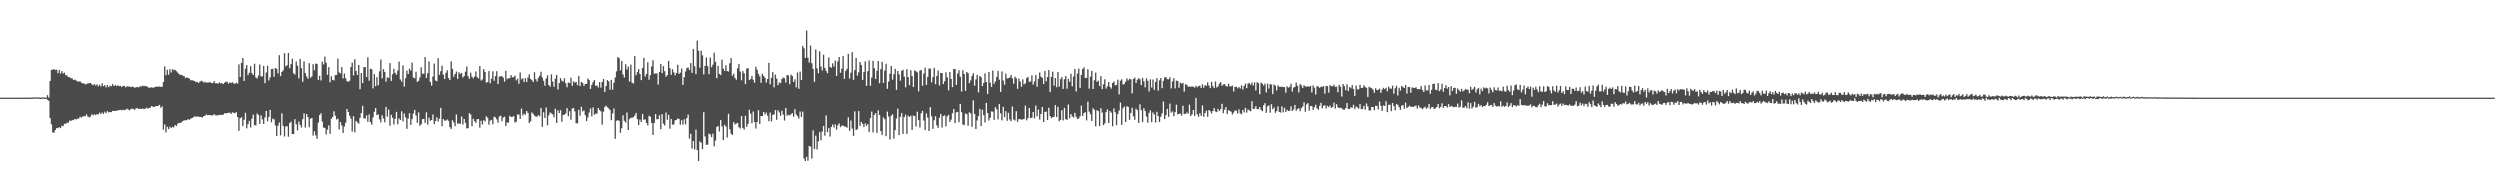 <?xml version="1.0" encoding="UTF-8"?>
<svg xmlns="http://www.w3.org/2000/svg" width="1920" height="150">
  <path d="M0 75.000h1v1.000H0zM1 75.000h1v1.000H1zM2 75.000h1v1.000H2zM3 75.000h1v1.000H3zM4 75.000h1v1.000H4zM5 75.000h1v1.000H5zM6 75.000h1v1.000H6zM7 75.000h1v1.000H7zM8 75.000h1v1.000H8zM9 75.000h1v1.000H9zM10 74.999h1v1.000H10zM11 74.999h1v1.000H11zM12 75.000h1v1.000H12zM13 74.998h1v1.000H13zM14 74.998h1v1.000H14zM15 74.994h1v1.000H15zM16 75.003h1v1.000H16zM17 74.996h1v1.000H17zM18 74.976h1v1.000H18zM19 74.988h1v1.000H19zM20 74.976h1v1.000H20zM21 74.980h1v1.000H21zM22 74.975h1v1.000H22zM23 74.974h1v1.000H23zM24 74.989h1v1.000H24zM25 74.779h1v1.000H25zM26 74.859h1v1.000H26zM27 74.801h1v1.000H27zM28 74.784h1v1.000H28zM29 74.829h1v1.000H29zM30 74.966h1v1.000H30zM31 75.020h1v1.000H31zM32 74.826h1v1.000H32zM33 74.816h1v1.000H33zM34 75.076h1v1.000H34zM35 74.777h1v1.000H35zM36 73.069h1v3.564H36zM37 74.977h1v2.382H37zM38 62.170h1v28.490H38zM39 53.609h1v41.841H39zM40 53.617h1v48.069H40zM41 53.015h1v48.913H41zM42 53.793h1v46.049H42zM43 53.523h1v44.900H43zM44 56.188h1v42.280H44zM45 53.718h1v43.919H45zM46 56.527h1v41.853H46zM47 54.622h1v41.994H47zM48 56.421h1v40.471H48zM49 55.800h1v39.285H49zM50 57.828h1v37.256H50zM51 57.909h1v36.285H51zM52 59.225h1v35.021H52zM53 59.230h1v33.355H53zM54 60.043h1v32.947H54zM55 60.269h1v31.838H55zM56 61.443h1v30.943H56zM57 61.110h1v30.241H57zM58 61.855h1v29.956H58zM59 62.463h1v28.656H59zM60 62.759h1v28.350H60zM61 62.351h1v27.320H61zM62 63.464h1v26.803H62zM63 64.024h1v25.544H63zM64 63.985h1v25.289H64zM65 64.807h1v24.357H65zM66 64.566h1v23.282H66zM67 63.985h1v25.587H67zM68 63.899h1v26.189H68zM69 63.792h1v25.805H69zM70 64.691h1v23.104H70zM71 65.481h1v23.093H71zM72 64.623h1v23.151H72zM73 65.684h1v22.702H73zM74 64.790h1v22.846H74zM75 66.323h1v21.531H75zM76 64.987h1v21.551H76zM77 66.421h1v21.247H77zM78 64.023h1v22.375H78zM79 66.192h1v21.329H79zM80 65.384h1v20.428H80zM81 67.136h1v19.769H81zM82 65.325h1v20.005H82zM83 66.952h1v19.378H83zM84 65.771h1v20.265H84zM85 66.239h1v19.893H85zM86 64.565h1v20.666H86zM87 66.124h1v18.975H87zM88 65.209h1v20.090H88zM89 66.170h1v18.764H89zM90 65.552h1v19.353H90zM91 66.218h1v18.296H91zM92 65.902h1v18.495H92zM93 66.885h1v17.853H93zM94 66.041h1v18.303H94zM95 65.874h1v18.685H95zM96 67.061h1v17.152H96zM97 66.301h1v17.138H97zM98 66.434h1v17.680H98zM99 66.449h1v18.273H99zM100 66.943h1v16.946H100zM101 66.575h1v16.742H101zM102 66.772h1v17.084H102zM103 67.499h1v16.826H103zM104 66.914h1v16.233H104zM105 66.885h1v16.208H105zM106 67.091h1v16.578H106zM107 66.244h1v17.304H107zM108 66.516h1v17.148H108zM109 65.759h1v17.620H109zM110 66.220h1v17.575H110zM111 65.985h1v17.592H111zM112 66.325h1v16.420H112zM113 66.661h1v16.710H113zM114 67.565h1v15.441H114zM115 67.163h1v15.463H115zM116 67.078h1v14.344H116zM117 67.450h1v14.516H117zM118 67.016h1v15.158H118zM119 66.764h1v14.775H119zM120 66.473h1v15.003H120zM121 66.604h1v14.763H121zM122 66.428h1v14.069H122zM123 66.680h1v16.132H123zM124 66.683h1v15.052H124zM125 62.925h1v36.704H125zM126 50.972h1v44.573H126zM127 57.762h1v43.941H127zM128 53.583h1v43.708H128zM129 57.399h1v41.800H129zM130 53.122h1v44.152H130zM131 55.719h1v42.636H131zM132 53.109h1v44.347H132zM133 53.940h1v43.959H133zM134 53.627h1v42.396H134zM135 54.656h1v42.144H135zM136 55.688h1v39.339H136zM137 56.837h1v37.502H137zM138 57.602h1v36.811H138zM139 57.424h1v36.452H139zM140 58.175h1v34.769H140zM141 58.569h1v33.806H141zM142 59.985h1v32.461H142zM143 59.394h1v32.847H143zM144 59.845h1v31.667H144zM145 60.437h1v31.587H145zM146 61.701h1v29.492H146zM147 61.591h1v29.022H147zM148 61.931h1v28.120H148zM149 62.257h1v27.112H149zM150 63.060h1v26.684H150zM151 62.876h1v26.458H151zM152 63.756h1v25.807H152zM153 62.786h1v27.017H153zM154 62.006h1v27.857H154zM155 62.446h1v27.931H155zM156 63.422h1v25.755H156zM157 62.820h1v26.010H157zM158 63.512h1v24.405H158zM159 63.331h1v25.208H159zM160 63.276h1v25.044H160zM161 63.097h1v25.312H161zM162 63.719h1v24.985H162zM163 63.853h1v24.652H163zM164 62.283h1v25.394H164zM165 63.935h1v24.650H165zM166 63.912h1v24.730H166zM167 64.242h1v24.299H167zM168 63.286h1v24.978H168zM169 63.981h1v24.206H169zM170 63.804h1v24.544H170zM171 64.545h1v23.466H171zM172 63.536h1v23.379H172zM173 62.732h1v24.380H173zM174 62.891h1v23.955H174zM175 64.235h1v22.438H175zM176 63.302h1v23.122H176zM177 63.805h1v23.674H177zM178 63.148h1v23.159H178zM179 64.057h1v22.500H179zM180 64.314h1v22.656H180zM181 63.480h1v22.614H181zM182 64.227h1v25.615H182zM183 49.457h1v51.068H183zM184 59.105h1v31.764H184zM185 48.339h1v41.669H185zM186 44.548h1v52.346H186zM187 62.173h1v29.846H187zM188 52.724h1v33.906H188zM189 49.942h1v48.605H189zM190 57.730h1v37.635H190zM191 55.882h1v36.932H191zM192 50.861h1v47.055H192zM193 56.170h1v35.032H193zM194 57.611h1v30.442H194zM195 48.971h1v47.169H195zM196 59.428h1v36.894H196zM197 60.250h1v26.888H197zM198 57.943h1v30.390H198zM199 49.497h1v45.684H199zM200 58.741h1v29.911H200zM201 58.498h1v33.202H201zM202 50.534h1v44.644H202zM203 63.877h1v26.325H203zM204 55.692h1v29.519H204zM205 50.478h1v42.690H205zM206 61.867h1v27.985H206zM207 59.339h1v25.027H207zM208 53.045h1v40.923H208zM209 52.835h1v38.293H209zM210 58.927h1v32.754H210zM211 52.201h1v44.156H211zM212 52.845h1v51.594H212zM213 56.351h1v40.247H213zM214 42.384h1v51.700H214zM215 58.484h1v45.490H215zM216 55.240h1v31.821H216zM217 54.021h1v42.651H217zM218 40.795h1v64.058H218zM219 50.949h1v46.196H219zM220 50.087h1v46.867H220zM221 40.675h1v64.339H221zM222 52.388h1v42.152H222zM223 49.241h1v44.135H223zM224 45.099h1v57.838H224zM225 56.287h1v46.740H225zM226 57.251h1v34.270H226zM227 47.195h1v48.238H227zM228 50.493h1v49.585H228zM229 60.230h1v33.128H229zM230 45.324h1v50.518H230zM231 52.330h1v45.597H231zM232 62.841h1v28.762H232zM233 47.096h1v40.044H233zM234 56.050h1v41.907H234zM235 58.720h1v28.815H235zM236 60.460h1v29.509H236zM237 48.496h1v49.265H237zM238 59.696h1v31.553H238zM239 58.677h1v31.873H239zM240 49.314h1v54.856H240zM241 53.993h1v46.836H241zM242 48.859h1v55.136H242zM243 49.029h1v57.578H243zM244 61.333h1v32.910H244zM245 58.210h1v30.197H245zM246 61.774h1v25.239H246zM247 47.286h1v46.080H247zM248 49.499h1v48.502H248zM249 43.460h1v54.753H249zM250 48.148h1v55.106H250zM251 57.439h1v42.155H251zM252 51.536h1v44.765H252zM253 63.114h1v39.698H253zM254 58.646h1v32.557H254zM255 61.404h1v28.433H255zM256 61.735h1v23.709H256zM257 57.640h1v31.217H257zM258 57.575h1v34.199H258zM259 45.041h1v46.145H259zM260 55.625h1v43.821H260zM261 56.438h1v37.247H261zM262 51.512h1v44.870H262zM263 60.235h1v41.898H263zM264 56.432h1v40.785H264zM265 60.066h1v34.138H265zM266 62.344h1v21.359H266zM267 62.782h1v23.209H267zM268 62.080h1v26.769H268zM269 51.487h1v39.675H269zM270 48.088h1v52.912H270zM271 57.966h1v31.255H271zM272 45.505h1v56.150H272zM273 54.573h1v38.266H273zM274 57.561h1v36.417H274zM275 49.898h1v45.154H275zM276 68.529h1v21.983H276zM277 56.046h1v30.757H277zM278 63.747h1v17.547H278zM279 51.608h1v39.276H279zM280 51.470h1v39.676H280zM281 59.166h1v29.478H281zM282 44.026h1v49.577H282zM283 61.953h1v25.849H283zM284 52.802h1v40.959H284zM285 53.161h1v42.642H285zM286 67.904h1v22.332H286zM287 56.870h1v28.966H287zM288 66.188h1v16.765H288zM289 59.270h1v29.087H289zM290 65.466h1v22.385H290zM291 54.831h1v36.843H291zM292 45.740h1v48.314H292zM293 60.188h1v28.312H293zM294 53.091h1v37.856H294zM295 55.178h1v38.783H295zM296 62.656h1v19.371H296zM297 59.338h1v30.187H297zM298 59.932h1v24.229H298zM299 48.510h1v48.073H299zM300 62.085h1v26.080H300zM301 57.024h1v33.439H301zM302 52.857h1v42.746H302zM303 55.940h1v35.280H303zM304 57.410h1v28.498H304zM305 54.195h1v41.229H305zM306 47.247h1v43.707H306zM307 61.007h1v31.141H307zM308 62.698h1v22.814H308zM309 50.202h1v43.035H309zM310 66.515h1v20.718H310zM311 60.087h1v30.058H311zM312 54.147h1v44.753H312zM313 56.819h1v34.271H313zM314 52.711h1v34.200H314zM315 54.222h1v41.668H315zM316 48.076h1v43.393H316zM317 59.511h1v27.693H317zM318 60.214h1v24.231H318zM319 55.081h1v33.635H319zM320 62.907h1v31.382H320zM321 62.059h1v24.257H321zM322 59.475h1v37.128H322zM323 51.636h1v43.808H323zM324 56.636h1v34.900H324zM325 56.643h1v34.721H325zM326 43.765h1v50.649H326zM327 59.944h1v26.334H327zM328 56.211h1v39.558H328zM329 47.219h1v43.165H329zM330 62.935h1v29.819H330zM331 65.776h1v26.393H331zM332 58.782h1v29.177H332zM333 48.821h1v46.547H333zM334 61.871h1v31.095H334zM335 62.359h1v27.684H335zM336 44.715h1v48.627H336zM337 57.445h1v33.704H337zM338 54.681h1v28.182H338zM339 50.489h1v46.447H339zM340 57.335h1v34.155H340zM341 60.656h1v31.951H341zM342 55.930h1v36.622H342zM343 54.029h1v37.794H343zM344 59.955h1v32.835H344zM345 61.507h1v36.159H345zM346 47.081h1v51.963H346zM347 52.822h1v39.510H347zM348 58.940h1v35.016H348zM349 56.811h1v40.053H349zM350 54.919h1v32.994H350zM351 60.547h1v34.360H351zM352 55.448h1v39.297H352zM353 56.798h1v38.392H353zM354 56.007h1v33.427H354zM355 59.525h1v36.189H355zM356 58.374h1v32.978H356zM357 55.028h1v39.347H357zM358 51.054h1v47.580H358zM359 58.472h1v39.989H359zM360 60.497h1v26.384H360zM361 55.822h1v32.146H361zM362 58.833h1v38.030H362zM363 60.184h1v31.045H363zM364 58.787h1v34.249H364zM365 54.878h1v39.489H365zM366 59.263h1v32.286H366zM367 60.220h1v31.250H367zM368 50.740h1v47.297H368zM369 61.851h1v30.867H369zM370 60.968h1v34.695H370zM371 53.055h1v39.235H371zM372 55.272h1v38.073H372zM373 63.453h1v25.831H373zM374 63.064h1v27.373H374zM375 54.580h1v41.206H375zM376 64.010h1v28.620H376zM377 60.485h1v31.500H377zM378 54.774h1v40.638H378zM379 62.077h1v27.595H379zM380 58.480h1v31.653H380zM381 54.699h1v36.950H381zM382 64.600h1v29.675H382zM383 58.782h1v30.697H383zM384 58.656h1v30.243H384zM385 58.394h1v34.762H385zM386 59.583h1v30.680H386zM387 62.708h1v26.919H387zM388 54.364h1v42.441H388zM389 60.872h1v33.273H389zM390 60.034h1v34.047H390zM391 60.035h1v28.886H391zM392 57.645h1v32.262H392zM393 59.414h1v30.364H393zM394 59.252h1v29.904H394zM395 58.086h1v35.954H395zM396 61.763h1v31.715H396zM397 60.399h1v27.554H397zM398 64.329h1v23.614H398zM399 55.615h1v35.739H399zM400 60.942h1v22.411H400zM401 60.163h1v28.512H401zM402 62.987h1v24.275H402zM403 60.012h1v28.115H403zM404 62.889h1v22.336H404zM405 59.536h1v27.177H405zM406 57.086h1v37.410H406zM407 60.662h1v32.544H407zM408 61.591h1v24.686H408zM409 62.981h1v24.563H409zM410 55.511h1v33.338H410zM411 60.799h1v28.737H411zM412 62.577h1v26.974H412zM413 59.768h1v28.708H413zM414 58.150h1v31.063H414zM415 55.111h1v27.726H415zM416 59.528h1v37.857H416zM417 62.045h1v24.154H417zM418 65.838h1v24.772H418zM419 60.224h1v22.341H419zM420 57.823h1v38.357H420zM421 65.324h1v23.266H421zM422 66.576h1v19.756H422zM423 57.117h1v30.049H423zM424 62.616h1v25.258H424zM425 66.614h1v23.542H425zM426 60.429h1v23.038H426zM427 57.544h1v36.885H427zM428 68.702h1v16.016H428zM429 63.803h1v23.020H429zM430 59.998h1v24.646H430zM431 61.938h1v31.557H431zM432 62.654h1v25.559H432zM433 60.111h1v27.984H433zM434 63.973h1v23.100H434zM435 66.982h1v16.038H435zM436 63.379h1v25.915H436zM437 63.777h1v21.694H437zM438 59.614h1v32.348H438zM439 65.922h1v17.431H439zM440 62.525h1v20.487H440zM441 63.432h1v22.184H441zM442 62.964h1v31.641H442zM443 65.492h1v29.255H443zM444 58.257h1v26.110H444zM445 66.108h1v22.708H445zM446 62.840h1v19.203H446zM447 63.863h1v21.627H447zM448 65.990h1v18.845H448zM449 64.444h1v24.030H449zM450 64.455h1v28.577H450zM451 60.239h1v29.972H451zM452 61.517h1v24.925H452zM453 68.251h1v15.058H453zM454 65.182h1v24.149H454zM455 63.092h1v19.380H455zM456 61.432h1v26.650H456zM457 65.992h1v21.329H457zM458 65.577h1v21.629H458zM459 67.229h1v15.770H459zM460 63.040h1v21.472H460zM461 67.255h1v18.310H461zM462 62.949h1v32.832H462zM463 60.650h1v25.109H463zM464 70.629h1v11.572H464zM465 66.069h1v15.056H465zM466 61.472h1v21.027H466zM467 62.504h1v20.801H467zM468 68.933h1v15.604H468zM469 61.355h1v30.980H469zM470 68.909h1v18.253H470zM471 63.612h1v19.701H471zM472 59.500h1v47.099H472zM473 54.795h1v37.905H473zM474 43.899h1v48.400H474zM475 44.705h1v48.046H475zM476 54.025h1v47.917H476zM477 46.772h1v51.755H477zM478 57.164h1v31.376H478zM479 59.556h1v33.278H479zM480 49.314h1v44.848H480zM481 53.387h1v32.989H481zM482 51.087h1v48.744H482zM483 62.613h1v28.906H483zM484 49.635h1v40.802H484zM485 63.445h1v27.027H485zM486 64.229h1v25.720H486zM487 43.135h1v45.604H487zM488 57.790h1v28.968H488zM489 55.417h1v36.096H489zM490 53.079h1v43.026H490zM491 56.847h1v34.990H491zM492 61.520h1v32.176H492zM493 52.129h1v35.350H493zM494 44.423h1v47.526H494zM495 58.729h1v32.937H495zM496 56.796h1v37.683H496zM497 47.892h1v48.466H497zM498 61.198h1v27.761H498zM499 57.757h1v31.853H499zM500 51.020h1v43.410H500zM501 46.281h1v57.381H501zM502 56.649h1v37.753H502zM503 56.393h1v31.161H503zM504 56.366h1v35.302H504zM505 64.905h1v26.556H505zM506 55.263h1v33.194H506zM507 49.063h1v50.139H507zM508 56.039h1v31.657H508zM509 50.823h1v44.128H509zM510 54.660h1v41.687H510zM511 58.956h1v27.518H511zM512 57.703h1v34.311H512zM513 46.766h1v41.456H513zM514 52.375h1v46.423H514zM515 57.455h1v33.888H515zM516 53.211h1v42.532H516zM517 55.526h1v40.134H517zM518 57.831h1v34.598H518zM519 56.054h1v36.067H519zM520 49.716h1v41.246H520zM521 56.783h1v34.625H521zM522 55.736h1v39.987H522zM523 52.635h1v39.709H523zM524 65.237h1v30.461H524zM525 59.230h1v32.350H525zM526 54.860h1v40.616H526zM527 52.288h1v38.388H527zM528 51.839h1v36.110H528zM529 53.722h1v52.708H529zM530 48.464h1v54.267H530zM531 55.980h1v58.149H531zM532 37.693h1v70.629H532zM533 50.956h1v63.730H533zM534 56.920h1v42.623H534zM535 31.171h1v84.068H535zM536 38.950h1v84.633H536zM537 52.029h1v56.549H537zM538 38.937h1v70.641H538zM539 42.538h1v72.035H539zM540 57.202h1v28.967H540zM541 50.565h1v54.235H541zM542 44.208h1v67.000H542zM543 50.776h1v60.311H543zM544 56.997h1v45.605H544zM545 44.205h1v59.043H545zM546 51.670h1v53.672H546zM547 49.673h1v53.004H547zM548 40.523h1v71.805H548zM549 47.486h1v60.491H549zM550 60.064h1v37.431H550zM551 50.565h1v46.155H551zM552 56.739h1v44.234H552zM553 57.657h1v34.573H553zM554 45.768h1v51.328H554zM555 52.831h1v54.748H555zM556 54.535h1v41.299H556zM557 50.161h1v47.030H557zM558 54.621h1v50.995H558zM559 54.921h1v32.473H559zM560 48.613h1v50.654H560zM561 44.661h1v58.031H561zM562 58.145h1v45.492H562zM563 56.562h1v37.222H563zM564 59.835h1v35.772H564zM565 61.225h1v33.624H565zM566 52.438h1v41.976H566zM567 49.062h1v48.659H567zM568 54.966h1v43.734H568zM569 61.653h1v27.546H569zM570 54.590h1v43.616H570zM571 56.357h1v43.157H571zM572 64.544h1v24.413H572zM573 52.717h1v44.684H573zM574 52.261h1v42.822H574zM575 61.554h1v22.717H575zM576 60.761h1v26.460H576zM577 58.248h1v36.433H577zM578 61.261h1v24.407H578zM579 63.473h1v30.132H579zM580 51.268h1v47.444H580zM581 53.533h1v40.193H581zM582 56.740h1v27.876H582zM583 58.694h1v36.554H583zM584 63.584h1v25.517H584zM585 56.640h1v32.539H585zM586 58.257h1v27.750H586zM587 59.756h1v28.163H587zM588 63.414h1v23.015H588zM589 60.721h1v28.080H589zM590 48.223h1v44.844H590zM591 64.776h1v21.716H591zM592 59.798h1v33.564H592zM593 55.410h1v32.853H593zM594 67.049h1v20.790H594zM595 57.315h1v27.250H595zM596 60.354h1v31.628H596zM597 65.382h1v19.317H597zM598 63.278h1v23.042H598zM599 63.850h1v25.167H599zM600 60.726h1v24.294H600zM601 59.542h1v28.476H601zM602 60.049h1v32.495H602zM603 63.380h1v19.457H603zM604 57.597h1v31.253H604zM605 57.988h1v30.139H605zM606 64.674h1v23.956H606zM607 57.282h1v30.549H607zM608 58.387h1v28.442H608zM609 62.992h1v26.711H609zM610 60.866h1v23.003H610zM611 67.109h1v20.763H611zM612 55.687h1v33.531H612zM613 68.222h1v22.899H613zM614 55.006h1v30.597H614zM615 61.443h1v28.387H615zM616 35.206h1v50.525H616zM617 37.109h1v84.665H617zM618 44.469h1v79.188H618zM619 23.442h1v96.983H619zM620 44.334h1v79.052H620zM621 48.103h1v64.023H621zM622 34.955h1v77.632H622zM623 48.574h1v73.122H623zM624 52.893h1v47.226H624zM625 62.844h1v51.540H625zM626 37.998h1v66.129H626zM627 52.468h1v62.345H627zM628 56.249h1v52.356H628zM629 39.355h1v62.116H629zM630 51.077h1v56.625H630zM631 54.149h1v46.822H631zM632 41.988h1v54.734H632zM633 52.100h1v52.115H633zM634 54.393h1v34.219H634zM635 56.204h1v45.294H635zM636 44.073h1v54.321H636zM637 51.457h1v53.445H637zM638 52.058h1v45.453H638zM639 48.655h1v46.948H639zM640 51.182h1v46.777H640zM641 46.518h1v48.989H641zM642 58.302h1v41.337H642zM643 47.076h1v49.198H643zM644 43.799h1v50.966H644zM645 55.842h1v41.776H645zM646 52.740h1v43.823H646zM647 43.089h1v53.322H647zM648 60.576h1v36.579H648zM649 54.541h1v42.759H649zM650 52.908h1v45.118H650zM651 41.380h1v48.706H651zM652 60.265h1v40.178H652zM653 55.794h1v36.801H653zM654 40.061h1v58.659H654zM655 61.288h1v43.076H655zM656 53.870h1v31.638H656zM657 44.487h1v55.350H657zM658 58.082h1v41.184H658zM659 55.613h1v29.704H659zM660 47.590h1v49.080H660zM661 49.948h1v43.629H661zM662 61.400h1v33.669H662zM663 55.307h1v42.290H663zM664 47.120h1v47.620H664zM665 65.924h1v30.739H665zM666 54.671h1v40.617H666zM667 46.453h1v55.016H667zM668 65.877h1v24.815H668zM669 59.567h1v26.144H669zM670 46.705h1v54.961H670zM671 52.445h1v35.783H671zM672 60.655h1v26.298H672zM673 54.375h1v47.675H673zM674 46.876h1v37.895H674zM675 63.901h1v24.462H675zM676 53.070h1v47.623H676zM677 47.441h1v56.272H677zM678 63.687h1v26.419H678zM679 54.268h1v37.271H679zM680 48.989h1v55.607H680zM681 68.224h1v17.474H681zM682 62.609h1v26.917H682zM683 56.623h1v50.554H683zM684 50.682h1v38.129H684zM685 61.183h1v26.632H685zM686 57.045h1v49.415H686zM687 52.871h1v47.097H687zM688 69.034h1v21.999H688zM689 54.488h1v28.988H689zM690 57.105h1v46.652H690zM691 61.938h1v27.829H691zM692 54.483h1v32.352H692zM693 53.574h1v49.294H693zM694 58.845h1v31.011H694zM695 67.047h1v21.012H695zM696 53.129h1v49.718H696zM697 59.224h1v29.680H697zM698 65.452h1v24.284H698zM699 53.902h1v34.940H699zM700 58.400h1v41.371H700zM701 66.867h1v21.801H701zM702 54.020h1v35.097H702zM703 54.780h1v42.377H703zM704 55.604h1v30.229H704zM705 70.153h1v22.039H705zM706 54.252h1v43.696H706zM707 53.717h1v33.254H707zM708 65.870h1v19.260H708zM709 56.530h1v36.014H709zM710 51.995h1v47.876H710zM711 65.219h1v21.896H711zM712 58.971h1v31.370H712zM713 52.646h1v47.993H713zM714 52.728h1v29.588H714zM715 63.297h1v26.115H715zM716 59.263h1v39.673H716zM717 52.081h1v40.265H717zM718 64.650h1v24.621H718zM719 58.372h1v37.864H719zM720 54.051h1v44.205H720zM721 65.716h1v24.769H721zM722 56.047h1v31.496H722zM723 56.093h1v41.823H723zM724 64.560h1v24.586H724zM725 62.455h1v26.135H725zM726 55.562h1v41.502H726zM727 59.402h1v30.000H727zM728 69.404h1v18.748H728zM729 55.287h1v38.403H729zM730 60.639h1v31.253H730zM731 66.909h1v20.074H731zM732 53.024h1v30.736H732zM733 53.013h1v41.562H733zM734 65.241h1v21.042H734zM735 56.469h1v29.456H735zM736 53.899h1v39.999H736zM737 58.968h1v20.797H737zM738 70.276h1v15.915H738zM739 53.961h1v41.604H739zM740 56.837h1v39.261H740zM741 69.765h1v17.379H741zM742 55.321h1v32.369H742zM743 56.210h1v40.362H743zM744 63.827h1v22.406H744zM745 61.724h1v25.411H745zM746 58.431h1v38.978H746zM747 56.218h1v20.769H747zM748 65.818h1v21.742H748zM749 61.002h1v38.125H749zM750 57.460h1v35.050H750zM751 70.926h1v18.193H751zM752 58.381h1v25.279H752zM753 59.280h1v37.514H753zM754 66.106h1v18.193H754zM755 63.712h1v24.703H755zM756 56.389h1v37.679H756zM757 62.978h1v16.020H757zM758 72.161h1v14.635H758zM759 55.265h1v37.329H759zM760 63.543h1v26.858H760zM761 66.766h1v18.809H761zM762 54.158h1v31.594H762zM763 64.301h1v27.780H763zM764 62.438h1v19.876H764zM765 59.105h1v24.890H765zM766 54.448h1v37.239H766zM767 61.183h1v18.753H767zM768 70.536h1v16.506H768zM769 54.901h1v37.554H769zM770 61.856h1v20.207H770zM771 65.093h1v24.814H771zM772 56.526h1v28.820H772zM773 60.273h1v32.489H773zM774 60.025h1v26.612H774zM775 59.480h1v32.203H775zM776 57.600h1v35.467H776zM777 60.116h1v21.687H777zM778 64.292h1v27.438H778zM779 58.835h1v33.744H779zM780 60.133h1v25.271H780zM781 68.194h1v25.388H781zM782 60.301h1v31.223H782zM783 62.660h1v28.807H783zM784 66.657h1v25.371H784zM785 60.929h1v30.736H785zM786 64.793h1v26.680H786zM787 63.990h1v17.091H787zM788 60.026h1v32.399H788zM789 58.971h1v31.652H789zM790 62.868h1v20.017H790zM791 62.601h1v28.106H791zM792 57.842h1v32.523H792zM793 65.024h1v20.987H793zM794 62.454h1v28.435H794zM795 57.656h1v23.389H795zM796 66.567h1v22.702H796zM797 60.552h1v23.607H797zM798 55.668h1v36.187H798zM799 58.853h1v28.729H799zM800 59.760h1v22.439H800zM801 64.557h1v29.118H801zM802 54.584h1v31.365H802zM803 62.477h1v23.161H803zM804 59.147h1v33.046H804zM805 53.823h1v28.920H805zM806 70.773h1v18.244H806zM807 59.047h1v31.716H807zM808 55.060h1v34.910H808zM809 65.771h1v23.964H809zM810 59.968h1v20.741H810zM811 66.955h1v22.913H811zM812 55.288h1v26.660H812zM813 66.555h1v26.527H813zM814 60.816h1v31.240H814zM815 59.244h1v25.394H815zM816 68.275h1v24.177H816zM817 60.817h1v22.069H817zM818 58.372h1v33.063H818zM819 68.140h1v23.945H819zM820 60.540h1v19.675H820zM821 62.835h1v27.983H821zM822 56.640h1v30.983H822zM823 66.278h1v23.153H823zM824 58.757h1v31.513H824zM825 53.018h1v33.634H825zM826 70.271h1v19.307H826zM827 56.550h1v34.896H827zM828 52.689h1v38.223H828zM829 67.500h1v21.866H829zM830 57.593h1v23.548H830zM831 53.032h1v36.012H831zM832 51.754h1v35.155H832zM833 59.856h1v26.288H833zM834 59.811h1v32.648H834zM835 53.182h1v24.924H835zM836 68.028h1v17.732H836zM837 58.892h1v28.931H837zM838 54.420h1v38.487H838zM839 68.336h1v14.827H839zM840 61.707h1v22.677H840zM841 55.681h1v41.320H841zM842 62.891h1v21.683H842zM843 61.940h1v23.432H843zM844 66.070h1v30.675H844zM845 58.391h1v24.723H845zM846 68.432h1v17.977H846zM847 64.788h1v31.350H847zM848 60.856h1v33.885H848zM849 68.030h1v18.100H849zM850 66.280h1v17.695H850zM851 63.042h1v31.444H851zM852 66.751h1v18.559H852zM853 67.973h1v18.532H853zM854 63.729h1v33.198H854zM855 62.498h1v20.764H855zM856 65.566h1v20.603H856zM857 65.220h1v30.947H857zM858 61.210h1v26.371H858zM859 72.425h1v12.402H859zM860 61.981h1v16.803H860zM861 60.885h1v35.081H861zM862 65.007h1v18.104H862zM863 64.419h1v17.401H863zM864 62.690h1v30.998H864zM865 60.192h1v21.428H865zM866 61.771h1v20.342H866zM867 60.481h1v31.580H867zM868 61.049h1v25.725H868zM869 71.801h1v10.920H869zM870 60.674h1v28.661H870zM871 59.588h1v32.411H871zM872 63.646h1v19.797H872zM873 61.213h1v23.393H873zM874 60.040h1v34.308H874zM875 60.927h1v19.168H875zM876 65.374h1v19.223H876zM877 59.864h1v33.889H877zM878 62.347h1v20.775H878zM879 67.071h1v18.206H879zM880 60.203h1v29.310H880zM881 62.035h1v32.232H881zM882 70.221h1v16.476H882zM883 60.938h1v23.811H883zM884 67.227h1v26.598H884zM885 61.042h1v25.308H885zM886 69.034h1v18.865H886zM887 62.863h1v31.313H887zM888 59.960h1v25.886H888zM889 69.626h1v19.577H889zM890 61.698h1v32.024H890zM891 59.882h1v29.777H891zM892 67.743h1v19.328H892zM893 62.071h1v15.897H893zM894 59.479h1v31.950H894zM895 59.198h1v29.232H895zM896 60.850h1v22.783H896zM897 60.908h1v28.868H897zM898 59.377h1v20.203H898zM899 67.871h1v18.680H899zM900 62.506h1v23.016H900zM901 60.067h1v29.155H901zM902 67.888h1v18.300H902zM903 61.942h1v18.512H903zM904 62.170h1v25.616H904zM905 67.393h1v20.067H905zM906 63.361h1v23.879H906zM907 64.247h1v24.593H907zM908 63.664h1v17.559H908zM909 70.395h1v17.239H909zM910 64.833h1v22.613H910zM911 65.013h1v21.390H911zM912 66.608h1v20.698H912zM913 66.468h1v13.990H913zM914 66.671h1v22.482H914zM915 66.350h1v21.404H915zM916 66.637h1v17.848H916zM917 67.299h1v21.719H917zM918 65.838h1v9.380H918zM919 67.027h1v20.793H919zM920 66.110h1v23.593H920zM921 65.778h1v21.217H921zM922 67.647h1v21.333H922zM923 64.801h1v16.196H923zM924 67.330h1v22.325H924zM925 65.282h1v21.483H925zM926 66.008h1v18.971H926zM927 63.254h1v26.368H927zM928 65.667h1v18.801H928zM929 67.610h1v17.815H929zM930 62.882h1v24.282H930zM931 66.192h1v19.045H931zM932 67.700h1v15.292H932zM933 62.532h1v23.121H933zM934 67.190h1v18.919H934zM935 66.258h1v17.360H935zM936 64.182h1v21.126H936zM937 63.003h1v20.893H937zM938 65.822h1v13.902H938zM939 64.882h1v22.040H939zM940 64.574h1v19.826H940zM941 65.919h1v16.304H941zM942 66.565h1v21.073H942zM943 64.256h1v20.513H943zM944 66.303h1v18.790H944zM945 66.366h1v19.449H945zM946 65.717h1v22.320H946zM947 70.225h1v16.186H947zM948 66.699h1v18.047H948zM949 66.553h1v18.511H949zM950 67.906h1v19.347H950zM951 66.832h1v17.183H951zM952 67.935h1v19.053H952zM953 65.514h1v22.308H953zM954 68.719h1v15.733H954zM955 65.991h1v20.311H955zM956 64.225h1v18.568H956zM957 67.675h1v18.806H957zM958 64.192h1v19.903H958zM959 63.787h1v21.123H959zM960 65.059h1v20.447H960zM961 63.345h1v14.396H961zM962 65.649h1v18.081H962zM963 63.289h1v20.244H963zM964 69.465h1v12.060H964zM965 63.129h1v20.759H965zM966 63.875h1v19.959H966zM967 72.373h1v9.855H967zM968 63.400h1v20.956H968zM969 64.371h1v21.092H969zM970 65.696h1v15.195H970zM971 64.217h1v15.054H971zM972 70.969h1v15.664H972zM973 64.245h1v17.437H973zM974 67.985h1v12.967H974zM975 64.506h1v22.089H975zM976 65.030h1v15.004H976zM977 72.229h1v11.632H977zM978 64.847h1v17.682H978zM979 65.920h1v20.702H979zM980 69.440h1v15.934H980zM981 65.600h1v16.075H981zM982 66.711h1v19.247H982zM983 66.690h1v19.727H983zM984 66.531h1v15.202H984zM985 66.917h1v19.408H985zM986 66.815h1v15.934H986zM987 71.230h1v14.775H987zM988 66.233h1v18.118H988zM989 67.280h1v17.998H989zM990 66.693h1v18.351H990zM991 64.343h1v17.351H991zM992 70.327h1v14.918H992zM993 67.275h1v16.822H993zM994 66.771h1v13.821H994zM995 63.424h1v21.678H995zM996 65.958h1v17.767H996zM997 70.968h1v12.096H997zM998 64.576h1v20.807H998zM999 65.649h1v17.379H999zM1000 67.532h1v14.246H1000zM1001 65.491h1v13.109H1001zM1002 66.421h1v19.331H1002zM1003 66.582h1v13.617H1003zM1004 66.258h1v12.956H1004zM1005 66.619h1v18.366H1005zM1006 65.971h1v15.402H1006zM1007 70.995h1v10.495H1007zM1008 65.571h1v18.816H1008zM1009 67.309h1v15.027H1009zM1010 72.615h1v7.834H1010zM1011 66.077h1v17.053H1011zM1012 66.572h1v17.698H1012zM1013 67.415h1v13.817H1013zM1014 66.604h1v12.305H1014zM1015 66.660h1v16.469H1015zM1016 66.149h1v15.107H1016zM1017 71.909h1v8.893H1017zM1018 65.991h1v17.361H1018zM1019 66.151h1v15.166H1019zM1020 71.119h1v11.158H1020zM1021 65.346h1v15.659H1021zM1022 66.245h1v16.714H1022zM1023 66.262h1v15.816H1023zM1024 64.986h1v13.880H1024zM1025 66.713h1v16.638H1025zM1026 66.493h1v13.461H1026zM1027 70.850h1v11.465H1027zM1028 65.188h1v17.873H1028zM1029 66.622h1v16.096H1029zM1030 74.111h1v9.018H1030zM1031 64.536h1v19.711H1031zM1032 66.207h1v18.045H1032zM1033 69.223h1v13.841H1033zM1034 64.750h1v14.427H1034zM1035 69.906h1v13.838H1035zM1036 66.859h1v16.833H1036zM1037 67.788h1v14.594H1037zM1038 65.371h1v17.393H1038zM1039 68.425h1v12.000H1039zM1040 73.683h1v10.130H1040zM1041 65.710h1v16.176H1041zM1042 68.617h1v13.853H1042zM1043 68.596h1v14.881H1043zM1044 65.150h1v14.762H1044zM1045 67.505h1v16.343H1045zM1046 67.553h1v16.056H1046zM1047 65.502h1v15.797H1047zM1048 66.759h1v17.419H1048zM1049 67.555h1v11.909H1049zM1050 74.466h1v7.276H1050zM1051 66.660h1v18.197H1051zM1052 67.269h1v17.598H1052zM1053 67.774h1v14.385H1053zM1054 68.837h1v13.318H1054zM1055 71.236h1v13.474H1055zM1056 67.754h1v13.452H1056zM1057 69.166h1v12.168H1057zM1058 69.057h1v14.960H1058zM1059 68.035h1v9.930H1059zM1060 71.324h1v9.915H1060zM1061 68.820h1v16.426H1061zM1062 67.419h1v13.568H1062zM1063 68.402h1v12.997H1063zM1064 67.392h1v10.307H1064zM1065 70.097h1v16.037H1065zM1066 66.466h1v14.097H1066zM1067 68.028h1v12.382H1067zM1068 68.085h1v17.298H1068zM1069 65.718h1v13.364H1069zM1070 71.958h1v9.579H1070zM1071 67.767h1v17.062H1071zM1072 65.890h1v14.099H1072zM1073 73.317h1v7.141H1073zM1074 67.355h1v14.887H1074zM1075 69.594h1v14.829H1075zM1076 65.957h1v15.312H1076zM1077 66.921h1v13.706H1077zM1078 67.512h1v16.042H1078zM1079 65.216h1v13.621H1079zM1080 71.864h1v11.127H1080zM1081 66.857h1v15.321H1081zM1082 66.791h1v14.301H1082zM1083 71.222h1v10.796H1083zM1084 67.125h1v14.846H1084zM1085 67.423h1v14.667H1085zM1086 67.633h1v13.918H1086zM1087 67.042h1v13.986H1087zM1088 68.450h1v14.962H1088zM1089 68.517h1v12.539H1089zM1090 68.416h1v14.155H1090zM1091 66.094h1v16.876H1091zM1092 69.176h1v14.724H1092zM1093 70.690h1v12.125H1093zM1094 65.567h1v16.371H1094zM1095 69.370h1v14.158H1095zM1096 69.467h1v13.213H1096zM1097 65.276h1v14.604H1097zM1098 72.017h1v11.612H1098zM1099 68.979h1v13.379H1099zM1100 64.445h1v17.794H1100zM1101 64.251h1v19.504H1101zM1102 68.850h1v14.283H1102zM1103 69.224h1v12.926H1103zM1104 63.862h1v15.944H1104zM1105 70.009h1v13.090H1105zM1106 68.676h1v13.412H1106zM1107 64.285h1v15.009H1107zM1108 70.396h1v12.446H1108zM1109 67.642h1v13.840H1109zM1110 65.387h1v16.027H1110zM1111 68.072h1v14.533H1111zM1112 66.792h1v13.196H1112zM1113 73.248h1v8.986H1113zM1114 66.214h1v15.071H1114zM1115 69.915h1v11.885H1115zM1116 67.437h1v15.017H1116zM1117 67.500h1v14.544H1117zM1118 71.985h1v10.212H1118zM1119 67.876h1v11.684H1119zM1120 69.173h1v13.494H1120zM1121 70.400h1v11.539H1121zM1122 68.199h1v8.901H1122zM1123 70.208h1v12.554H1123zM1124 69.467h1v13.238H1124zM1125 68.322h1v13.081H1125zM1126 68.938h1v14.147H1126zM1127 68.748h1v9.818H1127zM1128 71.576h1v11.834H1128zM1129 66.610h1v12.589H1129zM1130 69.081h1v14.263H1130zM1131 68.121h1v13.876H1131zM1132 66.673h1v11.562H1132zM1133 71.102h1v11.598H1133zM1134 68.591h1v13.663H1134zM1135 67.475h1v12.226H1135zM1136 72.485h1v9.138H1136zM1137 68.033h1v12.651H1137zM1138 69.973h1v12.232H1138zM1139 67.079h1v14.422H1139zM1140 67.873h1v13.632H1140zM1141 67.339h1v13.152H1141zM1142 67.896h1v10.583H1142zM1143 71.738h1v9.706H1143zM1144 67.296h1v13.538H1144zM1145 69.039h1v11.547H1145zM1146 70.877h1v11.311H1146zM1147 67.010h1v12.216H1147zM1148 69.147h1v11.939H1148zM1149 69.423h1v12.471H1149zM1150 67.160h1v14.293H1150zM1151 69.666h1v12.122H1151zM1152 69.574h1v8.252H1152zM1153 70.023h1v11.978H1153zM1154 66.544h1v14.544H1154zM1155 70.112h1v11.843H1155zM1156 70.367h1v11.058H1156zM1157 65.835h1v12.802H1157zM1158 69.216h1v12.937H1158zM1159 70.427h1v10.621H1159zM1160 65.699h1v13.502H1160zM1161 73.106h1v9.186H1161zM1162 69.556h1v11.198H1162zM1163 65.478h1v15.487H1163zM1164 64.938h1v16.869H1164zM1165 68.582h1v12.211H1165zM1166 69.229h1v12.059H1166zM1167 65.150h1v10.949H1167zM1168 70.893h1v9.716H1168zM1169 68.847h1v12.155H1169zM1170 65.708h1v15.056H1170zM1171 72.521h1v8.419H1171zM1172 67.662h1v13.469H1172zM1173 66.375h1v14.834H1173zM1174 68.333h1v12.728H1174zM1175 66.472h1v13.662H1175zM1176 74.287h1v8.134H1176zM1177 67.402h1v13.852H1177zM1178 69.044h1v12.299H1178zM1179 66.605h1v15.695H1179zM1180 68.712h1v13.619H1180zM1181 70.768h1v10.003H1181zM1182 66.310h1v13.353H1182zM1183 70.228h1v12.052H1183zM1184 70.394h1v9.939H1184zM1185 66.305h1v11.296H1185zM1186 70.585h1v11.153H1186zM1187 70.095h1v11.548H1187zM1188 66.214h1v13.018H1188zM1189 66.719h1v14.133H1189zM1190 69.437h1v11.229H1190zM1191 71.711h1v9.108H1191zM1192 66.176h1v11.561H1192zM1193 69.522h1v10.971H1193zM1194 70.451h1v9.871H1194zM1195 65.793h1v13.725H1195zM1196 71.032h1v10.869H1196zM1197 69.301h1v11.056H1197zM1198 65.976h1v13.547H1198zM1199 71.443h1v9.893H1199zM1200 69.984h1v9.578H1200zM1201 72.317h1v8.369H1201zM1202 66.326h1v14.234H1202zM1203 69.103h1v11.713H1203zM1204 69.140h1v11.917H1204zM1205 66.788h1v13.389H1205zM1206 72.194h1v9.097H1206zM1207 68.121h1v13.047H1207zM1208 68.177h1v13.183H1208zM1209 69.796h1v10.477H1209zM1210 67.206h1v10.526H1210zM1211 70.007h1v11.539H1211zM1212 69.738h1v11.537H1212zM1213 66.971h1v11.839H1213zM1214 71.125h1v9.789H1214zM1215 70.103h1v9.428H1215zM1216 72.591h1v8.935H1216zM1217 66.468h1v13.199H1217zM1218 69.968h1v10.061H1218zM1219 70.474h1v11.615H1219zM1220 65.952h1v12.485H1220zM1221 71.911h1v8.140H1221zM1222 69.602h1v12.678H1222zM1223 65.652h1v11.506H1223zM1224 74.334h1v6.596H1224zM1225 69.620h1v11.785H1225zM1226 66.314h1v15.791H1226zM1227 65.033h1v14.408H1227zM1228 70.247h1v10.523H1228zM1229 70.196h1v12.183H1229zM1230 65.194h1v12.651H1230zM1231 70.287h1v10.312H1231zM1232 68.618h1v13.579H1232zM1233 66.551h1v14.111H1233zM1234 72.880h1v7.647H1234zM1235 68.178h1v13.662H1235zM1236 67.347h1v14.575H1236zM1237 68.344h1v11.369H1237zM1238 67.155h1v12.529H1238zM1239 72.339h1v9.679H1239zM1240 68.326h1v10.110H1240zM1241 68.621h1v11.263H1241zM1242 66.156h1v15.128H1242zM1243 70.145h1v10.422H1243zM1244 70.911h1v8.980H1244zM1245 65.879h1v14.384H1245zM1246 71.047h1v8.223H1246zM1247 71.340h1v8.124H1247zM1248 66.375h1v11.545H1248zM1249 73.296h1v6.873H1249zM1250 70.082h1v9.655H1250zM1251 66.667h1v12.349H1251zM1252 66.798h1v13.427H1252zM1253 69.537h1v10.706H1253zM1254 71.020h1v9.129H1254zM1255 65.782h1v11.902H1255zM1256 70.487h1v9.597H1256zM1257 69.964h1v10.319H1257zM1258 66.073h1v12.870H1258zM1259 72.437h1v8.519H1259zM1260 69.180h1v10.546H1260zM1261 67.633h1v11.794H1261zM1262 70.435h1v10.810H1262zM1263 68.971h1v9.322H1263zM1264 74.896h1v4.776H1264zM1265 67.833h1v10.716H1265zM1266 71.030h1v9.959H1266zM1267 69.466h1v9.849H1267zM1268 69.244h1v11.159H1268zM1269 72.534h1v8.209H1269zM1270 69.562h1v10.483H1270zM1271 70.167h1v9.368H1271zM1272 71.858h1v8.729H1272zM1273 69.399h1v8.227H1273zM1274 70.710h1v8.962H1274zM1275 70.040h1v10.002H1275zM1276 69.242h1v11.303H1276zM1277 70.201h1v8.984H1277zM1278 70.725h1v8.351H1278zM1279 73.335h1v7.242H1279zM1280 68.137h1v10.658H1280zM1281 71.444h1v6.917H1281zM1282 70.034h1v10.863H1282zM1283 68.352h1v9.837H1283zM1284 71.776h1v6.728H1284zM1285 69.574h1v10.905H1285zM1286 68.713h1v10.135H1286zM1287 71.616h1v7.263H1287zM1288 68.442h1v9.208H1288zM1289 69.476h1v11.151H1289zM1290 68.455h1v9.826H1290zM1291 68.646h1v9.706H1291zM1292 68.556h1v11.610H1292zM1293 68.907h1v10.313H1293zM1294 73.242h1v6.328H1294zM1295 67.830h1v11.712H1295zM1296 70.098h1v9.036H1296zM1297 73.477h1v6.220H1297zM1298 68.133h1v11.781H1298zM1299 69.329h1v11.013H1299zM1300 69.689h1v10.020H1300zM1301 68.389h1v10.645H1301zM1302 70.534h1v9.021H1302zM1303 70.068h1v9.191H1303zM1304 74.014h1v6.319H1304zM1305 68.978h1v9.636H1305zM1306 70.738h1v8.291H1306zM1307 72.080h1v8.378H1307zM1308 69.188h1v9.483H1308zM1309 70.619h1v7.741H1309zM1310 71.054h1v9.234H1310zM1311 69.433h1v7.712H1311zM1312 72.660h1v6.733H1312zM1313 70.592h1v7.831H1313zM1314 70.649h1v10.457H1314zM1315 69.783h1v8.516H1315zM1316 70.165h1v8.465H1316zM1317 71.459h1v9.547H1317zM1318 69.572h1v8.116H1318zM1319 72.857h1v5.839H1319zM1320 69.963h1v10.158H1320zM1321 70.235h1v8.043H1321zM1322 73.740h1v5.257H1322zM1323 69.044h1v10.605H1323zM1324 71.945h1v7.778H1324zM1325 70.922h1v7.950H1325zM1326 69.111h1v8.464H1326zM1327 73.820h1v5.868H1327zM1328 70.614h1v7.001H1328zM1329 71.571h1v7.457H1329zM1330 68.808h1v10.434H1330zM1331 71.207h1v7.660H1331zM1332 72.275h1v7.471H1332zM1333 67.899h1v11.148H1333zM1334 71.584h1v7.438H1334zM1335 71.190h1v8.154H1335zM1336 69.019h1v8.619H1336zM1337 72.355h1v6.803H1337zM1338 71.336h1v7.990H1338zM1339 68.981h1v10.970H1339zM1340 68.979h1v9.181H1340zM1341 71.162h1v8.007H1341zM1342 71.843h1v7.889H1342zM1343 69.656h1v8.807H1343zM1344 72.918h1v5.540H1344zM1345 71.173h1v7.627H1345zM1346 70.172h1v7.435H1346zM1347 73.307h1v5.885H1347zM1348 71.833h1v7.298H1348zM1349 69.700h1v8.520H1349zM1350 69.978h1v8.905H1350zM1351 71.512h1v6.151H1351zM1352 73.251h1v6.363H1352zM1353 69.667h1v8.899H1353zM1354 72.006h1v5.477H1354zM1355 72.000h1v6.417H1355zM1356 69.563h1v9.155H1356zM1357 73.705h1v5.467H1357zM1358 71.521h1v6.241H1358zM1359 70.037h1v8.941H1359zM1360 72.321h1v6.821H1360zM1361 70.868h1v5.228H1361zM1362 72.641h1v6.956H1362zM1363 69.877h1v9.322H1363zM1364 71.306h1v6.445H1364zM1365 72.143h1v7.535H1365zM1366 70.550h1v8.968H1366zM1367 73.413h1v6.396H1367zM1368 71.457h1v4.869H1368zM1369 71.094h1v8.495H1369zM1370 72.341h1v7.108H1370zM1371 71.737h1v4.806H1371zM1372 73.253h1v6.377H1372zM1373 71.415h1v8.442H1373zM1374 71.773h1v4.471H1374zM1375 73.805h1v6.280H1375zM1376 71.868h1v5.550H1376zM1377 73.147h1v6.972H1377zM1378 71.651h1v5.162H1378zM1379 71.689h1v7.498H1379zM1380 72.683h1v7.554H1380zM1381 71.643h1v3.927H1381zM1382 73.220h1v5.227H1382zM1383 71.129h1v9.489H1383zM1384 71.621h1v4.768H1384zM1385 72.445h1v5.888H1385zM1386 70.354h1v9.294H1386zM1387 72.474h1v7.802H1387zM1388 71.817h1v5.494H1388zM1389 70.578h1v7.671H1389zM1390 72.189h1v6.955H1390zM1391 71.631h1v4.408H1391zM1392 72.368h1v5.397H1392zM1393 70.941h1v8.142H1393zM1394 72.160h1v4.965H1394zM1395 72.204h1v5.770H1395zM1396 70.458h1v8.323H1396zM1397 72.514h1v6.096H1397zM1398 72.592h1v3.602H1398zM1399 71.215h1v6.591H1399zM1400 73.370h1v4.660H1400zM1401 72.743h1v3.622H1401zM1402 71.157h1v6.025H1402zM1403 71.127h1v7.446H1403zM1404 72.904h1v5.181H1404zM1405 72.475h1v4.913H1405zM1406 71.224h1v7.607H1406zM1407 72.938h1v5.514H1407zM1408 73.002h1v3.856H1408zM1409 70.828h1v6.619H1409zM1410 73.032h1v5.524H1410zM1411 73.106h1v4.195H1411zM1412 71.248h1v5.890H1412zM1413 71.299h1v7.085H1413zM1414 72.716h1v4.181H1414zM1415 72.721h1v5.045H1415zM1416 70.743h1v7.661H1416zM1417 73.013h1v4.447H1417zM1418 72.745h1v4.922H1418zM1419 70.969h1v7.178H1419zM1420 72.380h1v5.037H1420zM1421 73.344h1v3.668H1421zM1422 72.029h1v5.479H1422zM1423 72.812h1v4.766H1423zM1424 72.309h1v3.229H1424zM1425 74.407h1v3.176H1425zM1426 72.061h1v6.187H1426zM1427 72.435h1v5.213H1427zM1428 73.711h1v3.867H1428zM1429 71.888h1v5.584H1429zM1430 73.607h1v4.753H1430zM1431 72.204h1v4.316H1431zM1432 72.571h1v4.820H1432zM1433 72.523h1v5.582H1433zM1434 71.976h1v3.951H1434zM1435 73.917h1v3.605H1435zM1436 72.319h1v5.978H1436zM1437 72.658h1v3.999H1437zM1438 74.692h1v2.465H1438zM1439 72.134h1v3.981H1439zM1440 72.570h1v5.886H1440zM1441 72.113h1v4.462H1441zM1442 72.647h1v4.128H1442zM1443 71.911h1v5.896H1443zM1444 71.496h1v4.739H1444zM1445 74.705h1v1.857H1445zM1446 72.435h1v5.523H1446zM1447 72.166h1v4.536H1447zM1448 73.955h1v2.361H1448zM1449 72.271h1v5.225H1449zM1450 72.173h1v5.493H1450zM1451 72.067h1v4.549H1451zM1452 72.764h1v3.252H1452zM1453 72.475h1v4.385H1453zM1454 72.120h1v4.085H1454zM1455 73.755h1v2.664H1455zM1456 72.725h1v4.194H1456zM1457 72.063h1v4.662H1457zM1458 74.061h1v2.128H1458zM1459 72.614h1v4.463H1459zM1460 71.728h1v5.656H1460zM1461 71.946h1v4.403H1461zM1462 72.731h1v4.065H1462zM1463 72.982h1v4.752H1463zM1464 72.052h1v4.643H1464zM1465 73.029h1v3.720H1465zM1466 72.719h1v4.400H1466zM1467 72.851h1v4.321H1467zM1468 74.289h1v2.247H1468zM1469 72.955h1v3.933H1469zM1470 72.954h1v3.989H1470zM1471 73.244h1v3.593H1471zM1472 72.533h1v3.840H1472zM1473 72.896h1v4.602H1473zM1474 72.406h1v4.300H1474zM1475 72.916h1v3.413H1475zM1476 72.978h1v3.682H1476zM1477 72.784h1v3.428H1477zM1478 74.455h1v2.179H1478zM1479 72.780h1v4.210H1479zM1480 72.237h1v4.924H1480zM1481 73.272h1v3.452H1481zM1482 72.645h1v3.554H1482zM1483 73.001h1v3.742H1483zM1484 72.460h1v4.496H1484zM1485 73.592h1v2.365H1485zM1486 73.410h1v3.264H1486zM1487 72.532h1v3.666H1487zM1488 74.808h1v1.892H1488zM1489 73.231h1v4.093H1489zM1490 72.160h1v4.955H1490zM1491 73.982h1v2.290H1491zM1492 73.275h1v2.645H1492zM1493 74.084h1v3.115H1493zM1494 72.532h1v3.798H1494zM1495 73.884h1v1.758H1495zM1496 73.028h1v3.872H1496zM1497 72.491h1v3.684H1497zM1498 74.723h1v1.535H1498zM1499 73.219h1v3.701H1499zM1500 72.223h1v4.136H1500zM1501 74.391h1v2.120H1501zM1502 73.181h1v2.090H1502zM1503 73.413h1v3.183H1503zM1504 72.105h1v4.608H1504zM1505 73.922h1v2.194H1505zM1506 73.378h1v3.104H1506zM1507 72.419h1v4.133H1507zM1508 74.572h1v1.704H1508zM1509 73.658h1v2.896H1509zM1510 72.316h1v3.693H1510zM1511 74.265h1v1.980H1511zM1512 73.359h1v2.729H1512zM1513 72.612h1v3.798H1513zM1514 72.105h1v4.643H1514zM1515 73.915h1v1.744H1515zM1516 73.471h1v3.106H1516zM1517 72.584h1v3.660H1517zM1518 74.082h1v2.751H1518zM1519 73.889h1v2.336H1519zM1520 72.885h1v3.554H1520zM1521 74.209h1v2.650H1521zM1522 74.124h1v1.369H1522zM1523 72.556h1v3.517H1523zM1524 72.724h1v4.655H1524zM1525 74.174h1v1.000H1525zM1526 74.529h1v1.893H1526zM1527 73.152h1v3.123H1527zM1528 74.155h1v2.588H1528zM1529 74.155h1v2.102H1529zM1530 73.726h1v2.538H1530zM1531 74.070h1v2.597H1531zM1532 73.998h1v1.789H1532zM1533 73.303h1v3.079H1533zM1534 73.366h1v3.852H1534zM1535 73.905h1v1.263H1535zM1536 74.141h1v2.280H1536zM1537 73.393h1v3.376H1537zM1538 74.003h1v3.042H1538zM1539 74.049h1v1.978H1539zM1540 73.487h1v2.785H1540zM1541 73.981h1v2.924H1541zM1542 74.260h1v1.000H1542zM1543 73.655h1v2.121H1543zM1544 73.689h1v3.329H1544zM1545 74.052h1v1.201H1545zM1546 74.362h1v1.612H1546zM1547 73.533h1v3.264H1547zM1548 74.000h1v2.825H1548zM1549 74.736h1v1.425H1549zM1550 73.303h1v2.418H1550zM1551 74.736h1v2.007H1551zM1552 74.179h1v1.891H1552zM1553 73.730h1v2.337H1553zM1554 73.532h1v3.448H1554zM1555 74.043h1v1.112H1555zM1556 74.027h1v1.965H1556zM1557 73.474h1v3.527H1557zM1558 73.935h1v2.766H1558zM1559 74.200h1v1.506H1559zM1560 73.282h1v2.633H1560zM1561 74.338h1v2.491H1561zM1562 74.206h1v1.478H1562zM1563 73.258h1v2.454H1563zM1564 73.371h1v3.218H1564zM1565 73.922h1v1.588H1565zM1566 74.200h1v1.853H1566zM1567 73.732h1v2.557H1567zM1568 74.180h1v1.967H1568zM1569 74.158h1v1.616H1569zM1570 73.693h1v2.245H1570zM1571 74.598h1v1.966H1571zM1572 74.313h1v1.314H1572zM1573 73.765h1v1.741H1573zM1574 74.258h1v2.550H1574zM1575 74.340h1v1.000H1575zM1576 74.493h1v1.130H1576zM1577 73.784h1v2.847H1577zM1578 74.296h1v1.754H1578zM1579 74.891h1v1.000H1579zM1580 73.816h1v2.087H1580zM1581 74.315h1v2.321H1581zM1582 74.219h1v1.588H1582zM1583 74.122h1v1.616H1583zM1584 74.176h1v2.349H1584zM1585 74.190h1v1.000H1585zM1586 74.264h1v1.523H1586zM1587 74.206h1v2.167H1587zM1588 74.474h1v1.086H1588zM1589 74.901h1v1.000H1589zM1590 74.096h1v1.690H1590zM1591 74.476h1v1.874H1591zM1592 74.396h1v1.104H1592zM1593 74.375h1v1.321H1593zM1594 74.235h1v1.831H1594zM1595 74.322h1v1.127H1595zM1596 74.297h1v1.361H1596zM1597 74.131h1v2.035H1597zM1598 74.167h1v1.465H1598zM1599 74.992h1v1.000H1599zM1600 73.965h1v1.541H1600zM1601 74.163h1v1.910H1601zM1602 74.168h1v1.253H1602zM1603 74.320h1v1.000H1603zM1604 74.317h1v1.683H1604zM1605 73.938h1v1.453H1605zM1606 74.427h1v1.051H1606zM1607 74.360h1v1.737H1607zM1608 74.117h1v1.218H1608zM1609 75.071h1v1.000H1609zM1610 74.170h1v1.775H1610zM1611 74.084h1v2.063H1611zM1612 74.358h1v1.000H1612zM1613 74.403h1v1.000H1613zM1614 74.526h1v1.479H1614zM1615 73.938h1v1.493H1615zM1616 74.694h1v1.000H1616zM1617 74.525h1v1.245H1617zM1618 74.099h1v1.214H1618zM1619 74.888h1v1.000H1619zM1620 74.533h1v1.171H1620zM1621 74.170h1v1.531H1621zM1622 74.642h1v1.000H1622zM1623 74.609h1v1.000H1623zM1624 74.609h1v1.000H1624zM1625 74.166h1v1.100H1625zM1626 74.739h1v1.000H1626zM1627 74.533h1v1.000H1627zM1628 74.291h1v1.000H1628zM1629 74.890h1v1.000H1629zM1630 74.368h1v1.063H1630zM1631 74.234h1v1.354H1631zM1632 74.776h1v1.000H1632zM1633 74.566h1v1.000H1633zM1634 74.525h1v1.030H1634zM1635 74.051h1v1.324H1635zM1636 74.852h1v1.000H1636zM1637 74.635h1v1.000H1637zM1638 74.227h1v1.024H1638zM1639 74.844h1v1.000H1639zM1640 74.634h1v1.000H1640zM1641 74.341h1v1.173H1641zM1642 74.718h1v1.000H1642zM1643 74.714h1v1.000H1643zM1644 74.485h1v1.000H1644zM1645 74.402h1v1.000H1645zM1646 74.766h1v1.000H1646zM1647 74.765h1v1.000H1647zM1648 74.564h1v1.000H1648zM1649 74.842h1v1.000H1649zM1650 74.740h1v1.000H1650zM1651 74.638h1v1.000H1651zM1652 74.784h1v1.000H1652zM1653 74.796h1v1.000H1653zM1654 74.636h1v1.000H1654zM1655 74.634h1v1.000H1655zM1656 74.805h1v1.000H1656zM1657 74.803h1v1.000H1657zM1658 74.755h1v1.000H1658zM1659 74.852h1v1.000H1659zM1660 74.791h1v1.000H1660zM1661 74.848h1v1.000H1661zM1662 74.862h1v1.000H1662zM1663 74.873h1v1.000H1663zM1664 74.809h1v1.000H1664zM1665 74.816h1v1.000H1665zM1666 74.899h1v1.000H1666zM1667 74.891h1v1.000H1667zM1668 74.815h1v1.000H1668zM1669 74.897h1v1.000H1669zM1670 74.902h1v1.000H1670zM1671 74.871h1v1.000H1671zM1672 74.946h1v1.000H1672zM1673 74.944h1v1.000H1673zM1674 74.870h1v1.000H1674zM1675 74.881h1v1.000H1675zM1676 74.947h1v1.000H1676zM1677 74.943h1v1.000H1677zM1678 74.917h1v1.000H1678zM1679 74.941h1v1.000H1679zM1680 74.967h1v1.000H1680zM1681 74.948h1v1.000H1681zM1682 74.995h1v1.000H1682zM1683 74.970h1v1.000H1683zM1684 74.974h1v1.000H1684zM1685 74.970h1v1.000H1685zM1686 74.988h1v1.000H1686zM1687 74.986h1v1.000H1687zM1688 74.988h1v1.000H1688zM1689 74.997h1v1.000H1689zM1690 74.998h1v1.000H1690zM1691 74.997h1v1.000H1691zM1692 75.000h1v1.000H1692zM1693 75.000h1v1.000H1693zM1694 75.000h1v1.000H1694zM1695 75.000h1v1.000H1695zM1696 75.000h1v1.000H1696zM1697 75.000h1v1.000H1697zM1698 75.000h1v1.000H1698zM1699 75.000h1v1.000H1699zM1700 75.000h1v1.000H1700zM1701 75.000h1v1.000H1701zM1702 75.000h1v1.000H1702zM1703 75.000h1v1.000H1703zM1704 75.000h1v1.000H1704zM1705 75.000h1v1.000H1705zM1706 75.000h1v1.000H1706zM1707 75.000h1v1.000H1707zM1708 75.000h1v1.000H1708zM1709 75.000h1v1.000H1709zM1710 75.000h1v1.000H1710zM1711 75.000h1v1.000H1711zM1712 75.000h1v1.000H1712zM1713 75.000h1v1.000H1713zM1714 75.000h1v1.000H1714zM1715 75.000h1v1.000H1715zM1716 75.000h1v1.000H1716zM1717 75.000h1v1.000H1717zM1718 75.000h1v1.000H1718zM1719 75.000h1v1.000H1719zM1720 75.000h1v1.000H1720zM1721 75.000h1v1.000H1721zM1722 75.000h1v1.000H1722zM1723 75.000h1v1.000H1723zM1724 75.000h1v1.000H1724zM1725 75.000h1v1.000H1725zM1726 75.000h1v1.000H1726zM1727 75.000h1v1.000H1727zM1728 75.000h1v1.000H1728zM1729 75.000h1v1.000H1729zM1730 75.000h1v1.000H1730zM1731 75.000h1v1.000H1731zM1732 75.000h1v1.000H1732zM1733 75.000h1v1.000H1733zM1734 75.000h1v1.000H1734zM1735 75.000h1v1.000H1735zM1736 75.000h1v1.000H1736zM1737 75.000h1v1.000H1737zM1738 75.000h1v1.000H1738zM1739 75.000h1v1.000H1739zM1740 75.000h1v1.000H1740zM1741 75.000h1v1.000H1741zM1742 75.000h1v1.000H1742zM1743 75.000h1v1.000H1743zM1744 75.000h1v1.000H1744zM1745 75.000h1v1.000H1745zM1746 75.000h1v1.000H1746zM1747 75.000h1v1.000H1747zM1748 75.000h1v1.000H1748zM1749 75.000h1v1.000H1749zM1750 75.000h1v1.000H1750zM1751 75.000h1v1.000H1751zM1752 75.000h1v1.000H1752zM1753 75.000h1v1.000H1753zM1754 75.000h1v1.000H1754zM1755 75.000h1v1.000H1755zM1756 75.000h1v1.000H1756zM1757 75.000h1v1.000H1757zM1758 75.000h1v1.000H1758zM1759 75.000h1v1.000H1759zM1760 75.000h1v1.000H1760zM1761 75.000h1v1.000H1761zM1762 75.000h1v1.000H1762zM1763 75.000h1v1.000H1763zM1764 75.000h1v1.000H1764zM1765 75.000h1v1.000H1765zM1766 75.000h1v1.000H1766zM1767 75.000h1v1.000H1767zM1768 75.000h1v1.000H1768zM1769 75.000h1v1.000H1769zM1770 75.000h1v1.000H1770zM1771 75.000h1v1.000H1771zM1772 75.000h1v1.000H1772zM1773 75.000h1v1.000H1773zM1774 75.000h1v1.000H1774zM1775 75.000h1v1.000H1775zM1776 75.000h1v1.000H1776zM1777 75.000h1v1.000H1777zM1778 75.000h1v1.000H1778zM1779 75.000h1v1.000H1779zM1780 75.000h1v1.000H1780zM1781 75.000h1v1.000H1781zM1782 75.000h1v1.000H1782zM1783 75.000h1v1.000H1783zM1784 75.000h1v1.000H1784zM1785 75.000h1v1.000H1785zM1786 75.000h1v1.000H1786zM1787 75.000h1v1.000H1787zM1788 75.000h1v1.000H1788zM1789 75.000h1v1.000H1789zM1790 75.000h1v1.000H1790zM1791 75.000h1v1.000H1791zM1792 75.000h1v1.000H1792zM1793 75.000h1v1.000H1793zM1794 75.000h1v1.000H1794zM1795 75.000h1v1.000H1795zM1796 75.000h1v1.000H1796zM1797 75.000h1v1.000H1797zM1798 75.000h1v1.000H1798zM1799 75.000h1v1.000H1799zM1800 75.000h1v1.000H1800zM1801 75.000h1v1.000H1801zM1802 75.000h1v1.000H1802zM1803 75.000h1v1.000H1803zM1804 75.000h1v1.000H1804zM1805 75.000h1v1.000H1805zM1806 75.000h1v1.000H1806zM1807 75.000h1v1.000H1807zM1808 75.000h1v1.000H1808zM1809 75.000h1v1.000H1809zM1810 75.000h1v1.000H1810zM1811 75.000h1v1.000H1811zM1812 75.000h1v1.000H1812zM1813 75.000h1v1.000H1813zM1814 75.000h1v1.000H1814zM1815 75.000h1v1.000H1815zM1816 75.000h1v1.000H1816zM1817 75.000h1v1.000H1817zM1818 75.000h1v1.000H1818zM1819 75.000h1v1.000H1819zM1820 75.000h1v1.000H1820zM1821 75.000h1v1.000H1821zM1822 75.000h1v1.000H1822zM1823 75.000h1v1.000H1823zM1824 75.000h1v1.000H1824zM1825 75.000h1v1.000H1825zM1826 75.000h1v1.000H1826zM1827 75.000h1v1.000H1827zM1828 75.000h1v1.000H1828zM1829 75.000h1v1.000H1829zM1830 75.000h1v1.000H1830zM1831 75.000h1v1.000H1831zM1832 75.000h1v1.000H1832zM1833 75.000h1v1.000H1833zM1834 75.000h1v1.000H1834zM1835 75.000h1v1.000H1835zM1836 75.000h1v1.000H1836zM1837 75.000h1v1.000H1837zM1838 75.000h1v1.000H1838zM1839 75.000h1v1.000H1839zM1840 75.000h1v1.000H1840zM1841 75.000h1v1.000H1841zM1842 75.000h1v1.000H1842zM1843 75.000h1v1.000H1843zM1844 75.000h1v1.000H1844zM1845 75.000h1v1.000H1845zM1846 75.000h1v1.000H1846zM1847 75.000h1v1.000H1847zM1848 75.000h1v1.000H1848zM1849 75.000h1v1.000H1849zM1850 75.000h1v1.000H1850zM1851 75.000h1v1.000H1851zM1852 75.000h1v1.000H1852zM1853 75.000h1v1.000H1853zM1854 75.000h1v1.000H1854zM1855 75.000h1v1.000H1855zM1856 75.000h1v1.000H1856zM1857 75.000h1v1.000H1857zM1858 75.000h1v1.000H1858zM1859 75.000h1v1.000H1859zM1860 75.000h1v1.000H1860zM1861 75.000h1v1.000H1861zM1862 75.000h1v1.000H1862zM1863 75.000h1v1.000H1863zM1864 75.000h1v1.000H1864zM1865 75.000h1v1.000H1865zM1866 75.000h1v1.000H1866zM1867 75.000h1v1.000H1867zM1868 75.000h1v1.000H1868zM1869 75.000h1v1.000H1869zM1870 75.000h1v1.000H1870zM1871 75.000h1v1.000H1871zM1872 75.000h1v1.000H1872zM1873 75.000h1v1.000H1873zM1874 75.000h1v1.000H1874zM1875 75.000h1v1.000H1875zM1876 75.000h1v1.000H1876zM1877 75.000h1v1.000H1877zM1878 75.000h1v1.000H1878zM1879 75.000h1v1.000H1879zM1880 75.000h1v1.000H1880zM1881 75.000h1v1.000H1881zM1882 75.000h1v1.000H1882zM1883 75.000h1v1.000H1883zM1884 75.000h1v1.000H1884zM1885 75.000h1v1.000H1885zM1886 75.000h1v1.000H1886zM1887 75.000h1v1.000H1887zM1888 75.000h1v1.000H1888zM1889 75.000h1v1.000H1889zM1890 75.000h1v1.000H1890zM1891 75.000h1v1.000H1891zM1892 75.000h1v1.000H1892zM1893 75.000h1v1.000H1893zM1894 75.000h1v1.000H1894zM1895 75.000h1v1.000H1895zM1896 75.000h1v1.000H1896zM1897 75.000h1v1.000H1897zM1898 75.000h1v1.000H1898zM1899 75.000h1v1.000H1899zM1900 75.000h1v1.000H1900zM1901 75.000h1v1.000H1901zM1902 75.000h1v1.000H1902zM1903 75.000h1v1.000H1903zM1904 75.000h1v1.000H1904zM1905 75.000h1v1.000H1905zM1906 75.000h1v1.000H1906zM1907 75.000h1v1.000H1907zM1908 75.000h1v1.000H1908zM1909 75.000h1v1.000H1909zM1910 75.000h1v1.000H1910zM1911 75.000h1v1.000H1911zM1912 75.000h1v1.000H1912zM1913 75.000h1v1.000H1913zM1914 75.000h1v1.000H1914zM1915 75.000h1v1.000H1915zM1916 150.000h1v1.000H1916zM1917 150.000h1v1.000H1917zM1918 150.000h1v1.000H1918zM1919 150.000h1v1.000H1919z" fill="#4a4a4a"></path>
</svg>
